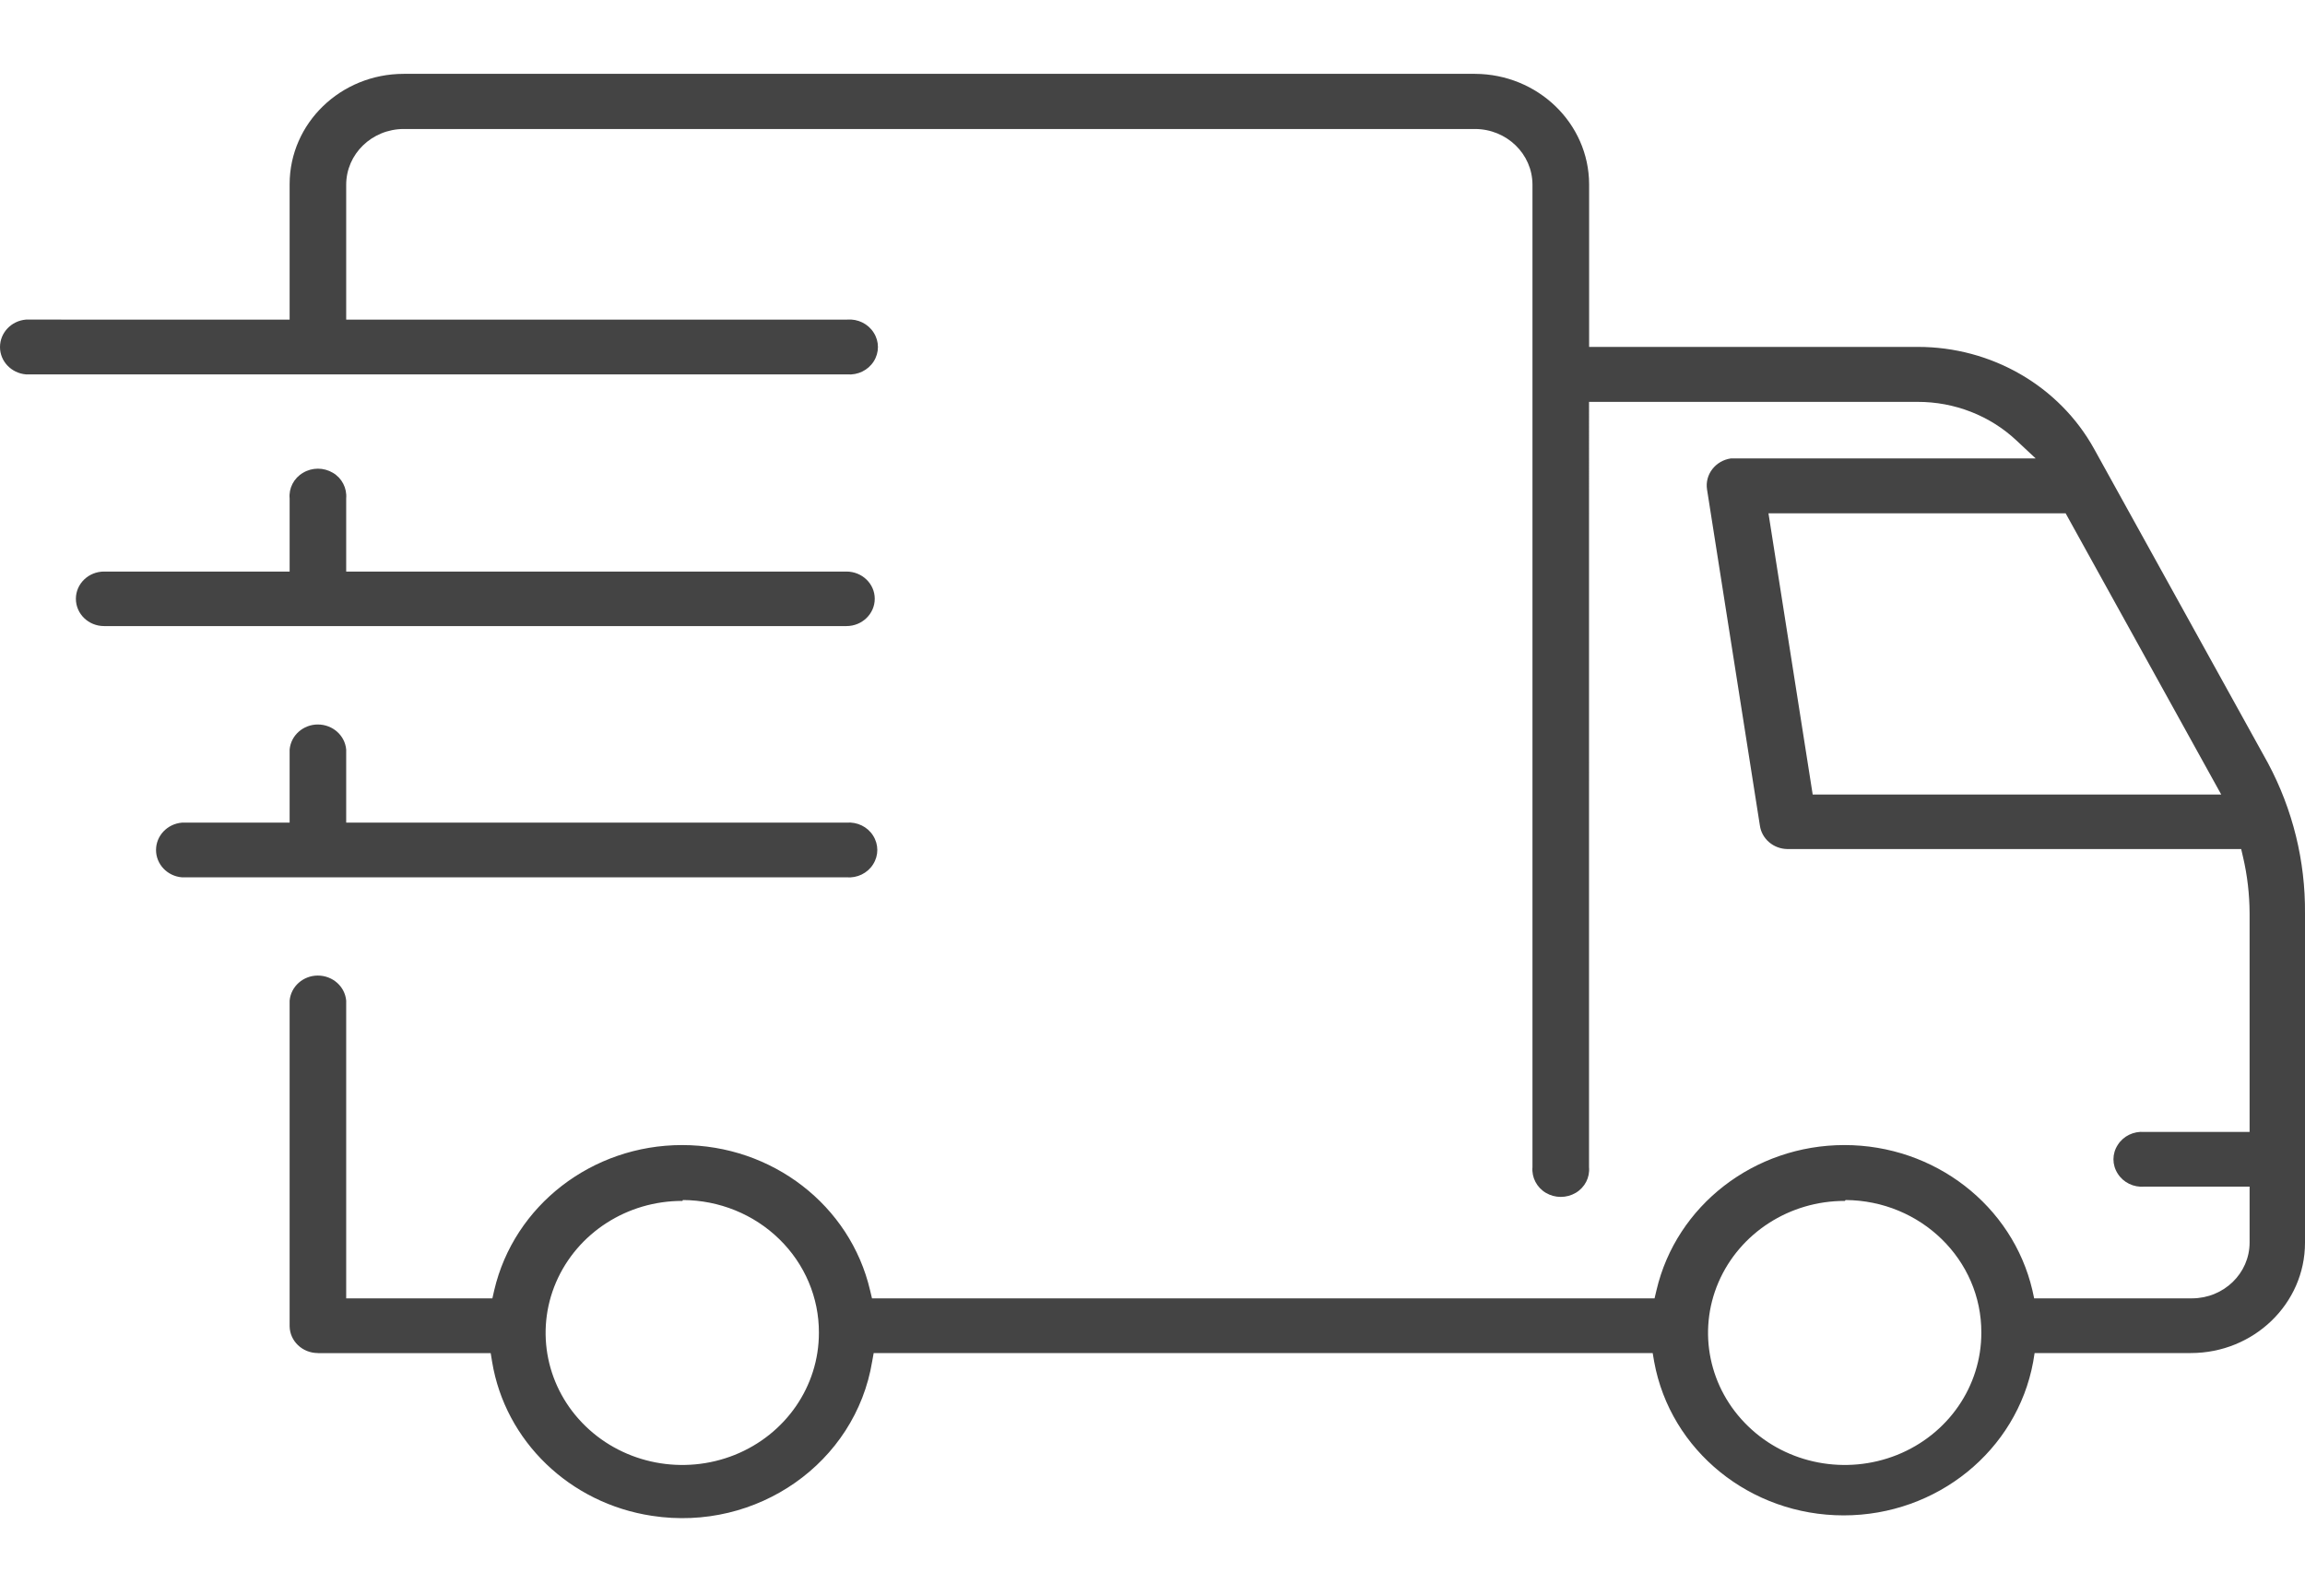 <svg xmlns="http://www.w3.org/2000/svg" width="26" height="18" viewBox="0 0 26 18">
    <g fill="none" fill-rule="evenodd">
        <g fill="#444" fill-rule="nonzero">
            <g>
                <g>
                    <path d="M3.585 14.43h1.95l.016.098c.148.895.876 1.597 1.803 1.737 1.184.182 2.296-.598 2.484-1.742l.017-.094h8.787l.017.099c.183 1.002 1.084 1.732 2.137 1.732s1.954-.73 2.138-1.732l.016-.099h1.762c.711 0 1.288-.557 1.288-1.244V9.47c.005-.59-.138-1.172-.418-1.696L23.62 4.228c-.393-.708-1.157-1.149-1.988-1.148h-3.707V1.244C17.922.558 17.347.003 16.638 0H4.554c-.711 0-1.287.557-1.287 1.244v1.528H.293C.127 2.786 0 2.92 0 3.082c0 .16.127.294.293.308h9.262c.121.01.237-.047.3-.146.064-.1.064-.226 0-.325-.063-.1-.179-.157-.3-.147h-5.65V1.251c0-.347.29-.628.649-.629h12.084c.357.001.647.281.648.627v11.083c-.01.116.048.229.151.29.103.061.233.061.337 0 .103-.061.161-.174.15-.29V3.7h3.706c.416-.001.817.155 1.116.436l.216.202h-3.439c-.174.026-.294.182-.268.35l.596 3.79c.021.151.153.264.311.266h5.118l.021.09c.049.209.073.422.074.636v2.465h-1.187c-.121-.01-.237.046-.3.146-.065.1-.065.225 0 .325.063.1.179.156.3.146h1.187v.631c0 .346-.29.628-.648.629h-1.782l-.02-.092c-.225-.957-1.105-1.637-2.12-1.637-1.016 0-1.896.68-2.12 1.637l-.022.092H9.836l-.022-.092c-.224-.957-1.104-1.637-2.12-1.637-1.015 0-1.895.68-2.119 1.637l-.021.092H3.905v-3.358c-.014-.16-.153-.283-.32-.283-.165 0-.304.123-.318.283v3.672c.002.168.144.303.318.303zm16.862-6.3l-.499-3.173H23.3l1.755 3.172h-4.607zm.37 4.573c.85.005 1.536.675 1.532 1.497.001.603-.374 1.147-.95 1.378-.576.23-1.24.104-1.68-.323-.442-.426-.574-1.067-.335-1.624.24-.557.803-.92 1.426-.918l.008-.01zm-13.114 0c.409.002.8.16 1.088.442.287.28.448.66.446 1.055.001.603-.374 1.147-.95 1.378-.576.23-1.24.104-1.681-.323-.441-.426-.573-1.067-.334-1.624.24-.557.802-.92 1.426-.918l.005-.01z" transform="translate(-871, -483) translate(845, 480) translate(26, 3.833)"/>
                    <path d="M1.174 6.229h8.374c.176 0 .319-.138.319-.308 0-.17-.143-.307-.319-.307H3.905V4.79c.01-.117-.048-.23-.15-.29-.104-.062-.234-.062-.337 0-.103.06-.162.173-.151.29v.824H1.174c-.176 0-.318.138-.318.307 0 .17.142.308.318.308zM2.053 9.063h7.495c.121.01.237-.046.3-.146.064-.1.064-.225 0-.325-.063-.1-.179-.156-.3-.146H3.905v-.824c-.014-.16-.153-.283-.32-.283-.165 0-.304.123-.318.283v.824H2.053c-.166.014-.293.148-.293.309 0 .16.127.295.293.308z" transform="translate(-871, -483) translate(845, 480) translate(26, 3.833)"/>
                </g>
            </g>
        </g>
    </g>
</svg>
